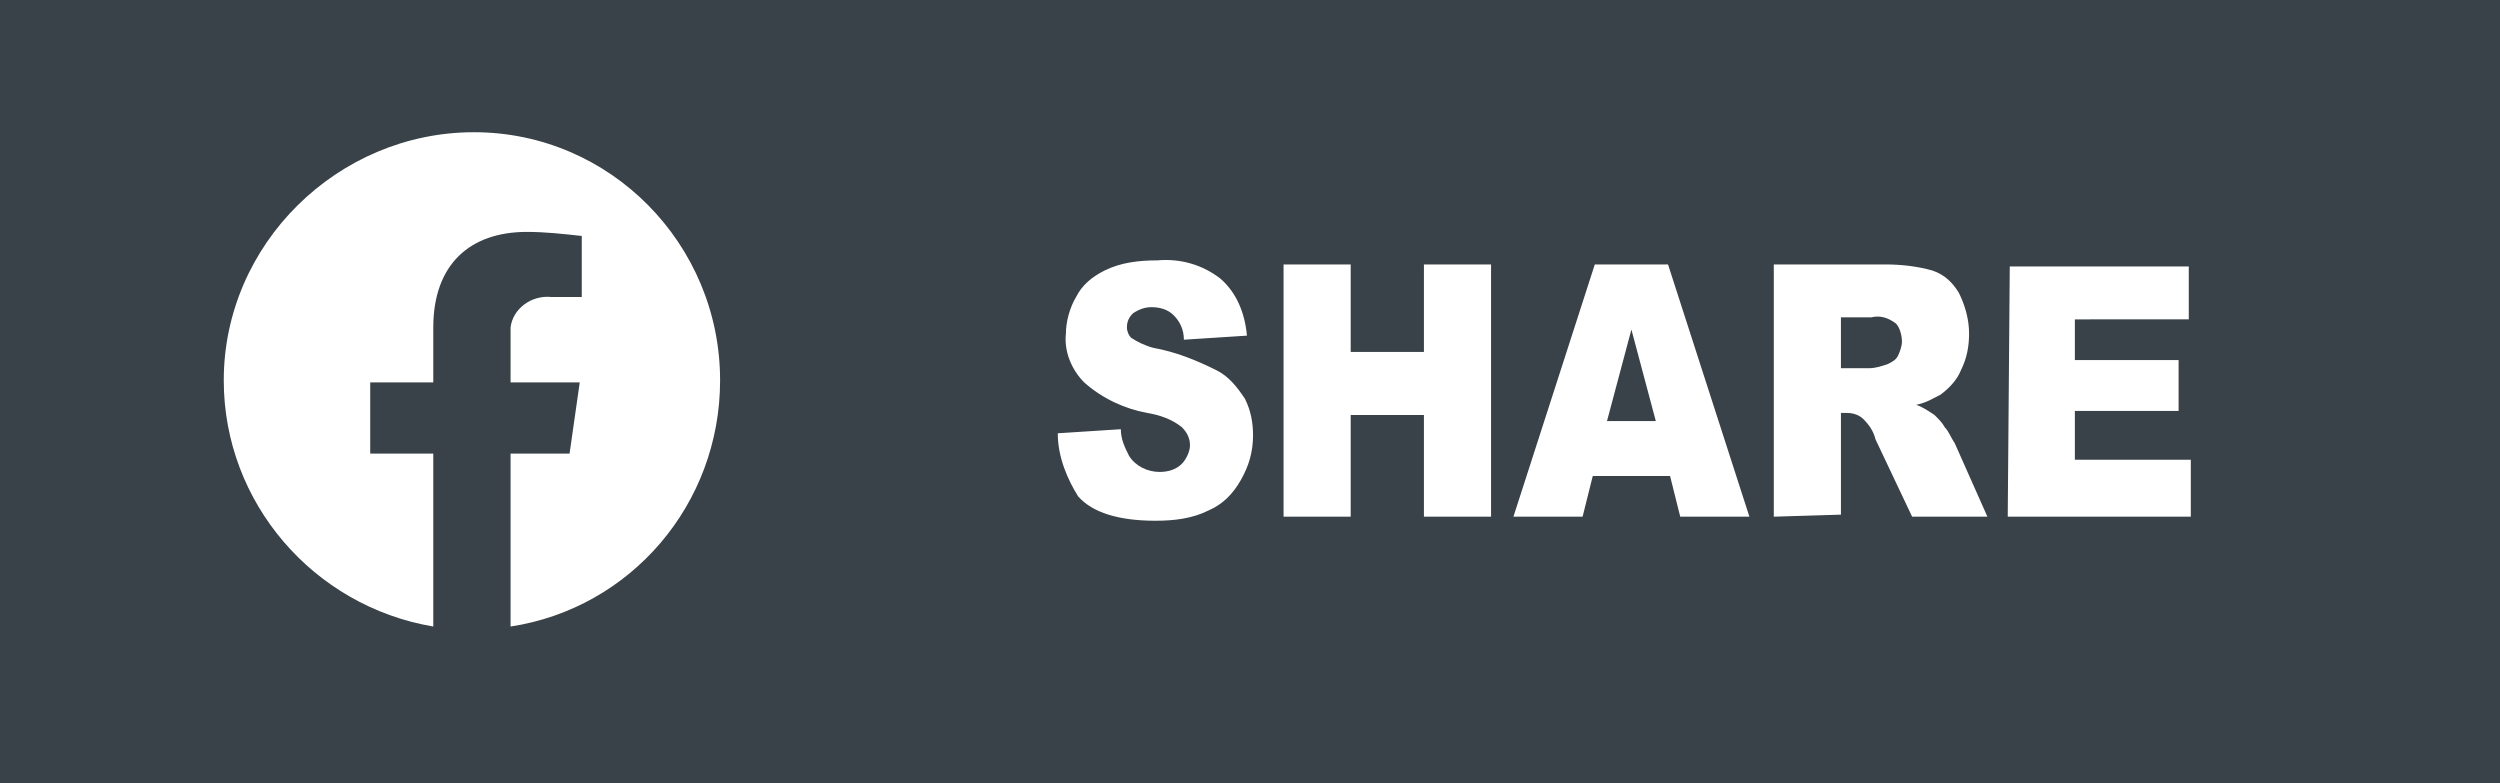<?xml version="1.0" encoding="utf-8"?>
<!-- Generator: Adobe Illustrator 22.0.1, SVG Export Plug-In . SVG Version: 6.00 Build 0)  -->
<svg version="1.1" id="Layer_1" xmlns="http://www.w3.org/2000/svg" xmlns:xlink="http://www.w3.org/1999/xlink" x="0px" y="0px"
	 viewBox="0 0 122.9 38.5" style="enable-background:new 0 0 122.9 38.5;" xml:space="preserve">
<style type="text/css">
	.st0{fill:#394248;}
	.st1{fill:#FFFFFF;}
</style>
<rect y="0" class="st0" width="122.9" height="38.5"/>
<title>facebook-share-button</title>
<path class="st1" d="M52,21.3l3.1-0.2c0,0.5,0.2,0.9,0.4,1.3c0.3,0.5,0.9,0.8,1.5,0.8c0.4,0,0.8-0.1,1.1-0.4
	c0.2-0.2,0.4-0.6,0.4-0.9c0-0.3-0.1-0.6-0.4-0.9c-0.5-0.4-1.1-0.6-1.7-0.7c-1.1-0.2-2.2-0.7-3.1-1.5c-0.6-0.6-1-1.5-0.9-2.4
	c0-0.6,0.2-1.3,0.5-1.8c0.3-0.6,0.8-1,1.4-1.3c0.8-0.4,1.7-0.5,2.6-0.5c1.1-0.1,2.2,0.2,3.1,0.9c0.8,0.7,1.2,1.7,1.3,2.8l-3.1,0.2
	c0-0.5-0.2-0.9-0.5-1.2c-0.3-0.3-0.7-0.4-1.1-0.4c-0.3,0-0.6,0.1-0.9,0.3c-0.2,0.2-0.3,0.4-0.3,0.7c0,0.2,0.1,0.4,0.2,0.5
	c0.3,0.2,0.7,0.4,1.1,0.5c1.1,0.2,2.1,0.6,3.1,1.1c0.6,0.3,1,0.8,1.4,1.4c0.3,0.6,0.4,1.2,0.4,1.8c0,0.8-0.2,1.5-0.6,2.2
	c-0.4,0.7-0.9,1.2-1.6,1.5c-0.8,0.4-1.7,0.5-2.6,0.5c-1.8,0-3.1-0.4-3.8-1.2C52.5,23.6,52,22.5,52,21.3z M63.1,13h3.3v4.3H70V13h3.3
	v12.4H70v-5h-3.6v5h-3.3L63.1,13L63.1,13z M82.1,23.4h-3.8l-0.5,2h-3.4l4-12.4h3.6l4,12.4h-3.4L82.1,23.4L82.1,23.4z M81.4,20.7
	l-1.2-4.5l-1.2,4.5H81.4z M87.2,25.4V13h5.5c0.8,0,1.6,0.1,2.3,0.3c0.6,0.2,1,0.6,1.3,1.1c0.3,0.6,0.5,1.3,0.5,2
	c0,0.6-0.1,1.2-0.4,1.8c-0.2,0.5-0.6,0.9-1,1.2c-0.4,0.2-0.7,0.4-1.2,0.5c0.3,0.1,0.6,0.3,0.9,0.5c0.2,0.2,0.4,0.4,0.5,0.6
	c0.2,0.2,0.3,0.5,0.5,0.8l1.6,3.6H94l-1.8-3.8c-0.1-0.4-0.3-0.7-0.6-1c-0.2-0.2-0.5-0.3-0.8-0.3h-0.3v5L87.2,25.4z M90.5,18.1h1.4
	c0.3,0,0.6-0.1,0.9-0.2c0.2-0.1,0.4-0.2,0.5-0.4c0.1-0.2,0.2-0.5,0.2-0.7c0-0.3-0.1-0.7-0.3-0.9c-0.4-0.3-0.8-0.4-1.2-0.3h-1.5
	L90.5,18.1L90.5,18.1z M98.8,13.1h8.8v2.6H102v2h5.1v2.5H102v2.4h5.7v2.8h-9L98.8,13.1L98.8,13.1z"/>
<path class="st1" d="M35.4,18.7c0-6.7-5.4-12.2-12.1-12.2S11,12,11,18.7c0,6,4.4,11.1,10.3,12.1v-8.5h-3.1v-3.5h3.1v-2.7
	c0-3.1,1.8-4.7,4.6-4.7c0.9,0,1.8,0.1,2.7,0.2v3h-1.5c-1-0.1-1.9,0.6-2,1.5c0,0.1,0,0.2,0,0.4v2.3h3.4l-0.5,3.5h-2.9v8.5
	C31,29.9,35.4,24.8,35.4,18.7L35.4,18.7z"/>
</svg>
